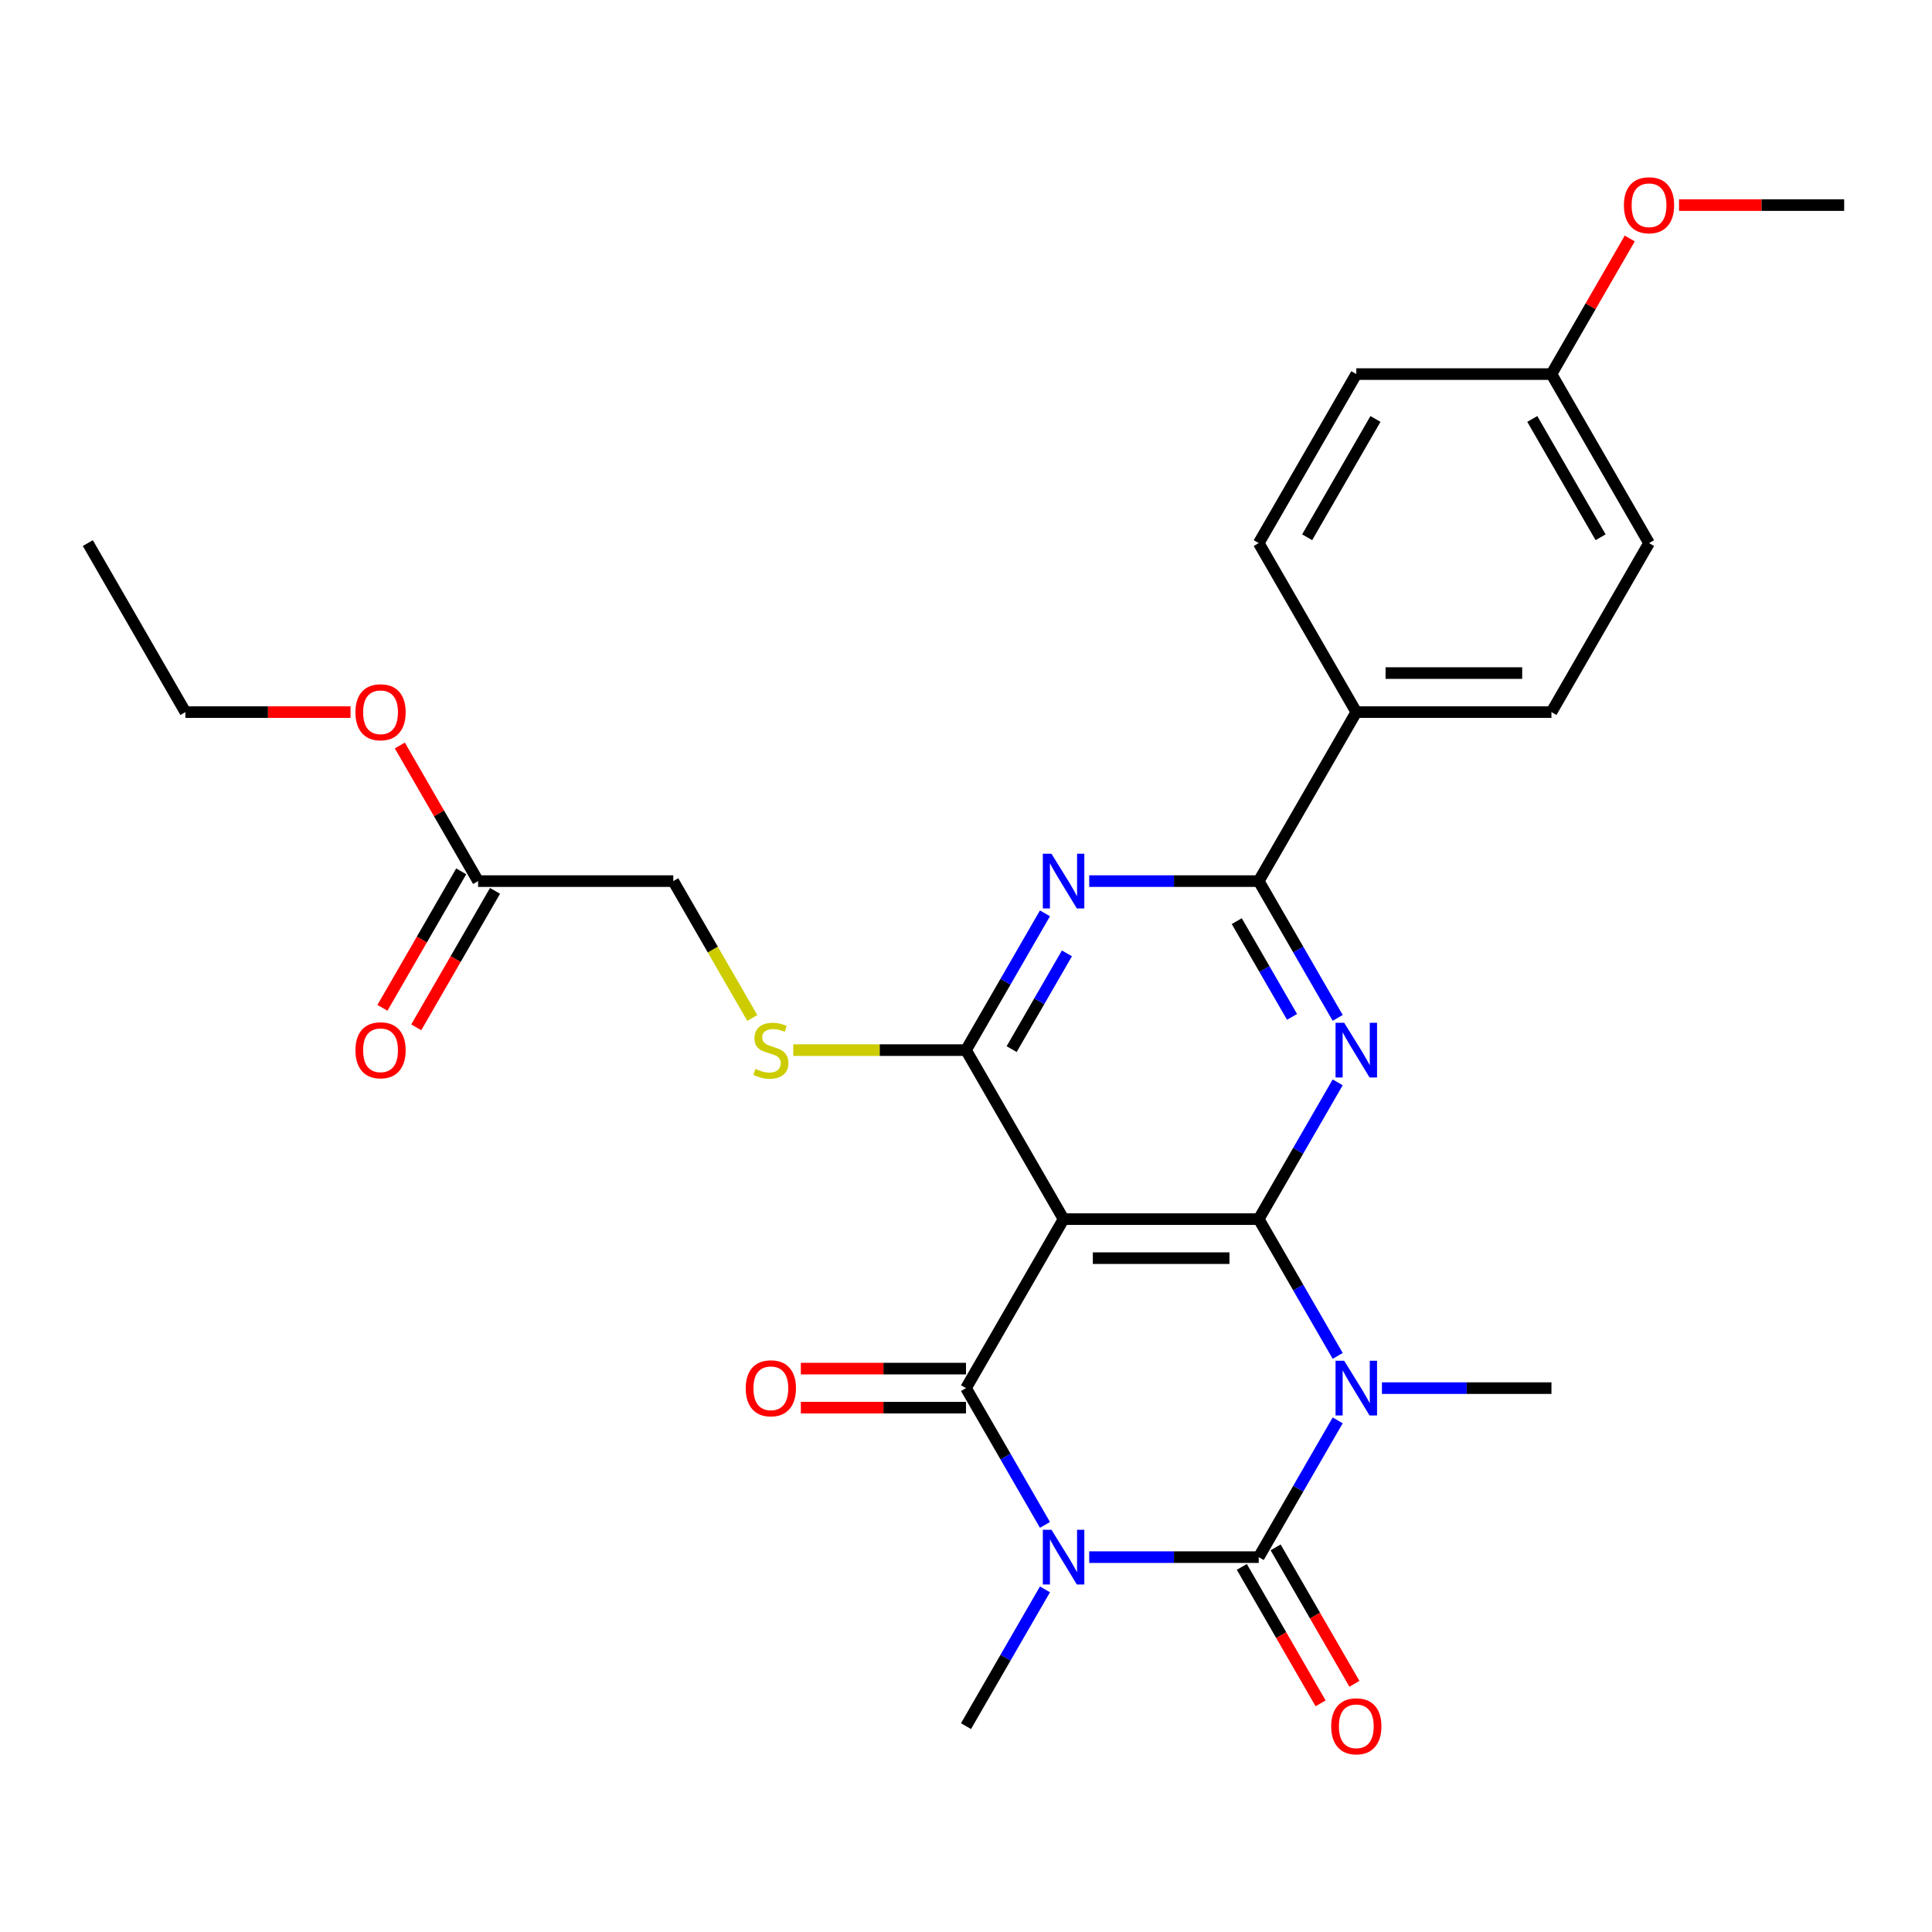<?xml version='1.0' encoding='iso-8859-1'?>
<svg version='1.1' baseProfile='full'
              xmlns='http://www.w3.org/2000/svg'
                      xmlns:rdkit='http://www.rdkit.org/xml'
                      xmlns:xlink='http://www.w3.org/1999/xlink'
                  xml:space='preserve'
width='1000px' height='1000px' viewBox='0 0 1000 1000'>
<!-- END OF HEADER -->
<rect style='opacity:1.0;fill:#FFFFFF;stroke:none' width='1000' height='1000' x='0' y='0'> </rect>
<path class='bond-2' d='M 563.77,805.971 L 607.643,805.971' style='fill:none;fill-rule:evenodd;stroke:#0000FF;stroke-width:6px;stroke-linecap:butt;stroke-linejoin:miter;stroke-opacity:1' />
<path class='bond-2' d='M 607.643,805.971 L 651.515,805.971' style='fill:none;fill-rule:evenodd;stroke:#000000;stroke-width:6px;stroke-linecap:butt;stroke-linejoin:miter;stroke-opacity:1' />
<path class='bond-3' d='M 540.872,789.285 L 520.436,753.889' style='fill:none;fill-rule:evenodd;stroke:#0000FF;stroke-width:6px;stroke-linecap:butt;stroke-linejoin:miter;stroke-opacity:1' />
<path class='bond-3' d='M 520.436,753.889 L 500,718.493' style='fill:none;fill-rule:evenodd;stroke:#000000;stroke-width:6px;stroke-linecap:butt;stroke-linejoin:miter;stroke-opacity:1' />
<path class='bond-15' d='M 540.872,822.656 L 520.436,858.052' style='fill:none;fill-rule:evenodd;stroke:#0000FF;stroke-width:6px;stroke-linecap:butt;stroke-linejoin:miter;stroke-opacity:1' />
<path class='bond-15' d='M 520.436,858.052 L 500,893.448' style='fill:none;fill-rule:evenodd;stroke:#000000;stroke-width:6px;stroke-linecap:butt;stroke-linejoin:miter;stroke-opacity:1' />
<path class='bond-0' d='M 692.387,735.179 L 671.951,770.575' style='fill:none;fill-rule:evenodd;stroke:#0000FF;stroke-width:6px;stroke-linecap:butt;stroke-linejoin:miter;stroke-opacity:1' />
<path class='bond-0' d='M 671.951,770.575 L 651.515,805.971' style='fill:none;fill-rule:evenodd;stroke:#000000;stroke-width:6px;stroke-linecap:butt;stroke-linejoin:miter;stroke-opacity:1' />
<path class='bond-16' d='M 715.285,718.493 L 759.158,718.493' style='fill:none;fill-rule:evenodd;stroke:#0000FF;stroke-width:6px;stroke-linecap:butt;stroke-linejoin:miter;stroke-opacity:1' />
<path class='bond-16' d='M 759.158,718.493 L 803.03,718.493' style='fill:none;fill-rule:evenodd;stroke:#000000;stroke-width:6px;stroke-linecap:butt;stroke-linejoin:miter;stroke-opacity:1' />
<path class='bond-28' d='M 692.387,701.808 L 671.951,666.412' style='fill:none;fill-rule:evenodd;stroke:#0000FF;stroke-width:6px;stroke-linecap:butt;stroke-linejoin:miter;stroke-opacity:1' />
<path class='bond-28' d='M 671.951,666.412 L 651.515,631.016' style='fill:none;fill-rule:evenodd;stroke:#000000;stroke-width:6px;stroke-linecap:butt;stroke-linejoin:miter;stroke-opacity:1' />
<path class='bond-1' d='M 651.515,631.016 L 550.505,631.016' style='fill:none;fill-rule:evenodd;stroke:#000000;stroke-width:6px;stroke-linecap:butt;stroke-linejoin:miter;stroke-opacity:1' />
<path class='bond-1' d='M 636.364,651.218 L 565.657,651.218' style='fill:none;fill-rule:evenodd;stroke:#000000;stroke-width:6px;stroke-linecap:butt;stroke-linejoin:miter;stroke-opacity:1' />
<path class='bond-5' d='M 651.515,631.016 L 671.951,595.62' style='fill:none;fill-rule:evenodd;stroke:#000000;stroke-width:6px;stroke-linecap:butt;stroke-linejoin:miter;stroke-opacity:1' />
<path class='bond-5' d='M 671.951,595.62 L 692.387,560.224' style='fill:none;fill-rule:evenodd;stroke:#0000FF;stroke-width:6px;stroke-linecap:butt;stroke-linejoin:miter;stroke-opacity:1' />
<path class='bond-10' d='M 642.767,811.021 L 663.157,846.337' style='fill:none;fill-rule:evenodd;stroke:#000000;stroke-width:6px;stroke-linecap:butt;stroke-linejoin:miter;stroke-opacity:1' />
<path class='bond-10' d='M 663.157,846.337 L 683.547,881.653' style='fill:none;fill-rule:evenodd;stroke:#FF0000;stroke-width:6px;stroke-linecap:butt;stroke-linejoin:miter;stroke-opacity:1' />
<path class='bond-10' d='M 660.263,800.92 L 680.653,836.236' style='fill:none;fill-rule:evenodd;stroke:#000000;stroke-width:6px;stroke-linecap:butt;stroke-linejoin:miter;stroke-opacity:1' />
<path class='bond-10' d='M 680.653,836.236 L 701.042,871.552' style='fill:none;fill-rule:evenodd;stroke:#FF0000;stroke-width:6px;stroke-linecap:butt;stroke-linejoin:miter;stroke-opacity:1' />
<path class='bond-4' d='M 500,718.493 L 550.505,631.016' style='fill:none;fill-rule:evenodd;stroke:#000000;stroke-width:6px;stroke-linecap:butt;stroke-linejoin:miter;stroke-opacity:1' />
<path class='bond-11' d='M 500,708.392 L 457.258,708.392' style='fill:none;fill-rule:evenodd;stroke:#000000;stroke-width:6px;stroke-linecap:butt;stroke-linejoin:miter;stroke-opacity:1' />
<path class='bond-11' d='M 457.258,708.392 L 414.515,708.392' style='fill:none;fill-rule:evenodd;stroke:#FF0000;stroke-width:6px;stroke-linecap:butt;stroke-linejoin:miter;stroke-opacity:1' />
<path class='bond-11' d='M 500,728.594 L 457.258,728.594' style='fill:none;fill-rule:evenodd;stroke:#000000;stroke-width:6px;stroke-linecap:butt;stroke-linejoin:miter;stroke-opacity:1' />
<path class='bond-11' d='M 457.258,728.594 L 414.515,728.594' style='fill:none;fill-rule:evenodd;stroke:#FF0000;stroke-width:6px;stroke-linecap:butt;stroke-linejoin:miter;stroke-opacity:1' />
<path class='bond-6' d='M 550.505,631.016 L 500,543.539' style='fill:none;fill-rule:evenodd;stroke:#000000;stroke-width:6px;stroke-linecap:butt;stroke-linejoin:miter;stroke-opacity:1' />
<path class='bond-29' d='M 692.387,526.853 L 671.951,491.457' style='fill:none;fill-rule:evenodd;stroke:#0000FF;stroke-width:6px;stroke-linecap:butt;stroke-linejoin:miter;stroke-opacity:1' />
<path class='bond-29' d='M 671.951,491.457 L 651.515,456.061' style='fill:none;fill-rule:evenodd;stroke:#000000;stroke-width:6px;stroke-linecap:butt;stroke-linejoin:miter;stroke-opacity:1' />
<path class='bond-29' d='M 668.761,526.336 L 654.456,501.558' style='fill:none;fill-rule:evenodd;stroke:#0000FF;stroke-width:6px;stroke-linecap:butt;stroke-linejoin:miter;stroke-opacity:1' />
<path class='bond-29' d='M 654.456,501.558 L 640.15,476.781' style='fill:none;fill-rule:evenodd;stroke:#000000;stroke-width:6px;stroke-linecap:butt;stroke-linejoin:miter;stroke-opacity:1' />
<path class='bond-7' d='M 500,543.539 L 520.436,508.143' style='fill:none;fill-rule:evenodd;stroke:#000000;stroke-width:6px;stroke-linecap:butt;stroke-linejoin:miter;stroke-opacity:1' />
<path class='bond-7' d='M 520.436,508.143 L 540.872,472.747' style='fill:none;fill-rule:evenodd;stroke:#0000FF;stroke-width:6px;stroke-linecap:butt;stroke-linejoin:miter;stroke-opacity:1' />
<path class='bond-7' d='M 523.626,543.021 L 537.931,518.244' style='fill:none;fill-rule:evenodd;stroke:#000000;stroke-width:6px;stroke-linecap:butt;stroke-linejoin:miter;stroke-opacity:1' />
<path class='bond-7' d='M 537.931,518.244 L 552.237,493.466' style='fill:none;fill-rule:evenodd;stroke:#0000FF;stroke-width:6px;stroke-linecap:butt;stroke-linejoin:miter;stroke-opacity:1' />
<path class='bond-9' d='M 500,543.539 L 455.298,543.539' style='fill:none;fill-rule:evenodd;stroke:#000000;stroke-width:6px;stroke-linecap:butt;stroke-linejoin:miter;stroke-opacity:1' />
<path class='bond-9' d='M 455.298,543.539 L 410.595,543.539' style='fill:none;fill-rule:evenodd;stroke:#CCCC00;stroke-width:6px;stroke-linecap:butt;stroke-linejoin:miter;stroke-opacity:1' />
<path class='bond-8' d='M 563.77,456.061 L 607.643,456.061' style='fill:none;fill-rule:evenodd;stroke:#0000FF;stroke-width:6px;stroke-linecap:butt;stroke-linejoin:miter;stroke-opacity:1' />
<path class='bond-8' d='M 607.643,456.061 L 651.515,456.061' style='fill:none;fill-rule:evenodd;stroke:#000000;stroke-width:6px;stroke-linecap:butt;stroke-linejoin:miter;stroke-opacity:1' />
<path class='bond-12' d='M 651.515,456.061 L 702.02,368.584' style='fill:none;fill-rule:evenodd;stroke:#000000;stroke-width:6px;stroke-linecap:butt;stroke-linejoin:miter;stroke-opacity:1' />
<path class='bond-17' d='M 389.38,526.893 L 368.932,491.477' style='fill:none;fill-rule:evenodd;stroke:#CCCC00;stroke-width:6px;stroke-linecap:butt;stroke-linejoin:miter;stroke-opacity:1' />
<path class='bond-17' d='M 368.932,491.477 L 348.485,456.061' style='fill:none;fill-rule:evenodd;stroke:#000000;stroke-width:6px;stroke-linecap:butt;stroke-linejoin:miter;stroke-opacity:1' />
<path class='bond-18' d='M 702.02,368.584 L 803.03,368.584' style='fill:none;fill-rule:evenodd;stroke:#000000;stroke-width:6px;stroke-linecap:butt;stroke-linejoin:miter;stroke-opacity:1' />
<path class='bond-18' d='M 717.172,348.382 L 787.879,348.382' style='fill:none;fill-rule:evenodd;stroke:#000000;stroke-width:6px;stroke-linecap:butt;stroke-linejoin:miter;stroke-opacity:1' />
<path class='bond-19' d='M 702.02,368.584 L 651.515,281.107' style='fill:none;fill-rule:evenodd;stroke:#000000;stroke-width:6px;stroke-linecap:butt;stroke-linejoin:miter;stroke-opacity:1' />
<path class='bond-13' d='M 247.475,456.061 L 348.485,456.061' style='fill:none;fill-rule:evenodd;stroke:#000000;stroke-width:6px;stroke-linecap:butt;stroke-linejoin:miter;stroke-opacity:1' />
<path class='bond-14' d='M 238.727,451.011 L 218.337,486.327' style='fill:none;fill-rule:evenodd;stroke:#000000;stroke-width:6px;stroke-linecap:butt;stroke-linejoin:miter;stroke-opacity:1' />
<path class='bond-14' d='M 218.337,486.327 L 197.948,521.643' style='fill:none;fill-rule:evenodd;stroke:#FF0000;stroke-width:6px;stroke-linecap:butt;stroke-linejoin:miter;stroke-opacity:1' />
<path class='bond-14' d='M 256.222,461.112 L 235.833,496.428' style='fill:none;fill-rule:evenodd;stroke:#000000;stroke-width:6px;stroke-linecap:butt;stroke-linejoin:miter;stroke-opacity:1' />
<path class='bond-14' d='M 235.833,496.428 L 215.443,531.744' style='fill:none;fill-rule:evenodd;stroke:#FF0000;stroke-width:6px;stroke-linecap:butt;stroke-linejoin:miter;stroke-opacity:1' />
<path class='bond-23' d='M 247.475,456.061 L 227.212,420.965' style='fill:none;fill-rule:evenodd;stroke:#000000;stroke-width:6px;stroke-linecap:butt;stroke-linejoin:miter;stroke-opacity:1' />
<path class='bond-23' d='M 227.212,420.965 L 206.949,385.869' style='fill:none;fill-rule:evenodd;stroke:#FF0000;stroke-width:6px;stroke-linecap:butt;stroke-linejoin:miter;stroke-opacity:1' />
<path class='bond-21' d='M 803.03,368.584 L 853.535,281.107' style='fill:none;fill-rule:evenodd;stroke:#000000;stroke-width:6px;stroke-linecap:butt;stroke-linejoin:miter;stroke-opacity:1' />
<path class='bond-22' d='M 651.515,281.107 L 702.02,193.629' style='fill:none;fill-rule:evenodd;stroke:#000000;stroke-width:6px;stroke-linecap:butt;stroke-linejoin:miter;stroke-opacity:1' />
<path class='bond-22' d='M 676.586,278.086 L 711.94,216.852' style='fill:none;fill-rule:evenodd;stroke:#000000;stroke-width:6px;stroke-linecap:butt;stroke-linejoin:miter;stroke-opacity:1' />
<path class='bond-20' d='M 803.03,193.629 L 702.02,193.629' style='fill:none;fill-rule:evenodd;stroke:#000000;stroke-width:6px;stroke-linecap:butt;stroke-linejoin:miter;stroke-opacity:1' />
<path class='bond-24' d='M 803.03,193.629 L 823.293,158.533' style='fill:none;fill-rule:evenodd;stroke:#000000;stroke-width:6px;stroke-linecap:butt;stroke-linejoin:miter;stroke-opacity:1' />
<path class='bond-24' d='M 823.293,158.533 L 843.556,123.437' style='fill:none;fill-rule:evenodd;stroke:#FF0000;stroke-width:6px;stroke-linecap:butt;stroke-linejoin:miter;stroke-opacity:1' />
<path class='bond-30' d='M 803.03,193.629 L 853.535,281.107' style='fill:none;fill-rule:evenodd;stroke:#000000;stroke-width:6px;stroke-linecap:butt;stroke-linejoin:miter;stroke-opacity:1' />
<path class='bond-30' d='M 793.111,216.852 L 828.464,278.086' style='fill:none;fill-rule:evenodd;stroke:#000000;stroke-width:6px;stroke-linecap:butt;stroke-linejoin:miter;stroke-opacity:1' />
<path class='bond-25' d='M 181.444,368.584 L 138.702,368.584' style='fill:none;fill-rule:evenodd;stroke:#FF0000;stroke-width:6px;stroke-linecap:butt;stroke-linejoin:miter;stroke-opacity:1' />
<path class='bond-25' d='M 138.702,368.584 L 95.96,368.584' style='fill:none;fill-rule:evenodd;stroke:#000000;stroke-width:6px;stroke-linecap:butt;stroke-linejoin:miter;stroke-opacity:1' />
<path class='bond-26' d='M 869.061,106.152 L 911.803,106.152' style='fill:none;fill-rule:evenodd;stroke:#FF0000;stroke-width:6px;stroke-linecap:butt;stroke-linejoin:miter;stroke-opacity:1' />
<path class='bond-26' d='M 911.803,106.152 L 954.545,106.152' style='fill:none;fill-rule:evenodd;stroke:#000000;stroke-width:6px;stroke-linecap:butt;stroke-linejoin:miter;stroke-opacity:1' />
<path class='bond-27' d='M 95.96,368.584 L 45.455,281.107' style='fill:none;fill-rule:evenodd;stroke:#000000;stroke-width:6px;stroke-linecap:butt;stroke-linejoin:miter;stroke-opacity:1' />
<path  class='atom-0' d='M 544.245 791.811
L 553.525 806.811
Q 554.445 808.291, 555.925 810.971
Q 557.405 813.651, 557.485 813.811
L 557.485 791.811
L 561.245 791.811
L 561.245 820.131
L 557.365 820.131
L 547.405 803.731
Q 546.245 801.811, 545.005 799.611
Q 543.805 797.411, 543.445 796.731
L 543.445 820.131
L 539.765 820.131
L 539.765 791.811
L 544.245 791.811
' fill='#0000FF'/>
<path  class='atom-1' d='M 695.76 704.333
L 705.04 719.333
Q 705.96 720.813, 707.44 723.493
Q 708.92 726.173, 709 726.333
L 709 704.333
L 712.76 704.333
L 712.76 732.653
L 708.88 732.653
L 698.92 716.253
Q 697.76 714.333, 696.52 712.133
Q 695.32 709.933, 694.96 709.253
L 694.96 732.653
L 691.28 732.653
L 691.28 704.333
L 695.76 704.333
' fill='#0000FF'/>
<path  class='atom-6' d='M 695.76 529.379
L 705.04 544.379
Q 705.96 545.859, 707.44 548.539
Q 708.92 551.219, 709 551.379
L 709 529.379
L 712.76 529.379
L 712.76 557.699
L 708.88 557.699
L 698.92 541.299
Q 697.76 539.379, 696.52 537.179
Q 695.32 534.979, 694.96 534.299
L 694.96 557.699
L 691.28 557.699
L 691.28 529.379
L 695.76 529.379
' fill='#0000FF'/>
<path  class='atom-8' d='M 544.245 441.901
L 553.525 456.901
Q 554.445 458.381, 555.925 461.061
Q 557.405 463.741, 557.485 463.901
L 557.485 441.901
L 561.245 441.901
L 561.245 470.221
L 557.365 470.221
L 547.405 453.821
Q 546.245 451.901, 545.005 449.701
Q 543.805 447.501, 543.445 446.821
L 543.445 470.221
L 539.765 470.221
L 539.765 441.901
L 544.245 441.901
' fill='#0000FF'/>
<path  class='atom-10' d='M 390.99 553.259
Q 391.31 553.379, 392.63 553.939
Q 393.95 554.499, 395.39 554.859
Q 396.87 555.179, 398.31 555.179
Q 400.99 555.179, 402.55 553.899
Q 404.11 552.579, 404.11 550.299
Q 404.11 548.739, 403.31 547.779
Q 402.55 546.819, 401.35 546.299
Q 400.15 545.779, 398.15 545.179
Q 395.63 544.419, 394.11 543.699
Q 392.63 542.979, 391.55 541.459
Q 390.51 539.939, 390.51 537.379
Q 390.51 533.819, 392.91 531.619
Q 395.35 529.419, 400.15 529.419
Q 403.43 529.419, 407.15 530.979
L 406.23 534.059
Q 402.83 532.659, 400.27 532.659
Q 397.51 532.659, 395.99 533.819
Q 394.47 534.939, 394.51 536.899
Q 394.51 538.419, 395.27 539.339
Q 396.07 540.259, 397.19 540.779
Q 398.35 541.299, 400.27 541.899
Q 402.83 542.699, 404.35 543.499
Q 405.87 544.299, 406.95 545.939
Q 408.07 547.539, 408.07 550.299
Q 408.07 554.219, 405.43 556.339
Q 402.83 558.419, 398.47 558.419
Q 395.95 558.419, 394.03 557.859
Q 392.15 557.339, 389.91 556.419
L 390.99 553.259
' fill='#CCCC00'/>
<path  class='atom-11' d='M 689.02 893.528
Q 689.02 886.728, 692.38 882.928
Q 695.74 879.128, 702.02 879.128
Q 708.3 879.128, 711.66 882.928
Q 715.02 886.728, 715.02 893.528
Q 715.02 900.408, 711.62 904.328
Q 708.22 908.208, 702.02 908.208
Q 695.78 908.208, 692.38 904.328
Q 689.02 900.448, 689.02 893.528
M 702.02 905.008
Q 706.34 905.008, 708.66 902.128
Q 711.02 899.208, 711.02 893.528
Q 711.02 887.968, 708.66 885.168
Q 706.34 882.328, 702.02 882.328
Q 697.7 882.328, 695.34 885.128
Q 693.02 887.928, 693.02 893.528
Q 693.02 899.248, 695.34 902.128
Q 697.7 905.008, 702.02 905.008
' fill='#FF0000'/>
<path  class='atom-12' d='M 385.99 718.573
Q 385.99 711.773, 389.35 707.973
Q 392.71 704.173, 398.99 704.173
Q 405.27 704.173, 408.63 707.973
Q 411.99 711.773, 411.99 718.573
Q 411.99 725.453, 408.59 729.373
Q 405.19 733.253, 398.99 733.253
Q 392.75 733.253, 389.35 729.373
Q 385.99 725.493, 385.99 718.573
M 398.99 730.053
Q 403.31 730.053, 405.63 727.173
Q 407.99 724.253, 407.99 718.573
Q 407.99 713.013, 405.63 710.213
Q 403.31 707.373, 398.99 707.373
Q 394.67 707.373, 392.31 710.173
Q 389.99 712.973, 389.99 718.573
Q 389.99 724.293, 392.31 727.173
Q 394.67 730.053, 398.99 730.053
' fill='#FF0000'/>
<path  class='atom-15' d='M 183.97 543.619
Q 183.97 536.819, 187.33 533.019
Q 190.69 529.219, 196.97 529.219
Q 203.25 529.219, 206.61 533.019
Q 209.97 536.819, 209.97 543.619
Q 209.97 550.499, 206.57 554.419
Q 203.17 558.299, 196.97 558.299
Q 190.73 558.299, 187.33 554.419
Q 183.97 550.539, 183.97 543.619
M 196.97 555.099
Q 201.29 555.099, 203.61 552.219
Q 205.97 549.299, 205.97 543.619
Q 205.97 538.059, 203.61 535.259
Q 201.29 532.419, 196.97 532.419
Q 192.65 532.419, 190.29 535.219
Q 187.97 538.019, 187.97 543.619
Q 187.97 549.339, 190.29 552.219
Q 192.65 555.099, 196.97 555.099
' fill='#FF0000'/>
<path  class='atom-24' d='M 183.97 368.664
Q 183.97 361.864, 187.33 358.064
Q 190.69 354.264, 196.97 354.264
Q 203.25 354.264, 206.61 358.064
Q 209.97 361.864, 209.97 368.664
Q 209.97 375.544, 206.57 379.464
Q 203.17 383.344, 196.97 383.344
Q 190.73 383.344, 187.33 379.464
Q 183.97 375.584, 183.97 368.664
M 196.97 380.144
Q 201.29 380.144, 203.61 377.264
Q 205.97 374.344, 205.97 368.664
Q 205.97 363.104, 203.61 360.304
Q 201.29 357.464, 196.97 357.464
Q 192.65 357.464, 190.29 360.264
Q 187.97 363.064, 187.97 368.664
Q 187.97 374.384, 190.29 377.264
Q 192.65 380.144, 196.97 380.144
' fill='#FF0000'/>
<path  class='atom-25' d='M 840.535 106.232
Q 840.535 99.432, 843.895 95.632
Q 847.255 91.832, 853.535 91.832
Q 859.815 91.832, 863.175 95.632
Q 866.535 99.432, 866.535 106.232
Q 866.535 113.112, 863.135 117.032
Q 859.735 120.912, 853.535 120.912
Q 847.295 120.912, 843.895 117.032
Q 840.535 113.152, 840.535 106.232
M 853.535 117.712
Q 857.855 117.712, 860.175 114.832
Q 862.535 111.912, 862.535 106.232
Q 862.535 100.672, 860.175 97.872
Q 857.855 95.032, 853.535 95.032
Q 849.215 95.032, 846.855 97.832
Q 844.535 100.632, 844.535 106.232
Q 844.535 111.952, 846.855 114.832
Q 849.215 117.712, 853.535 117.712
' fill='#FF0000'/>
</svg>
